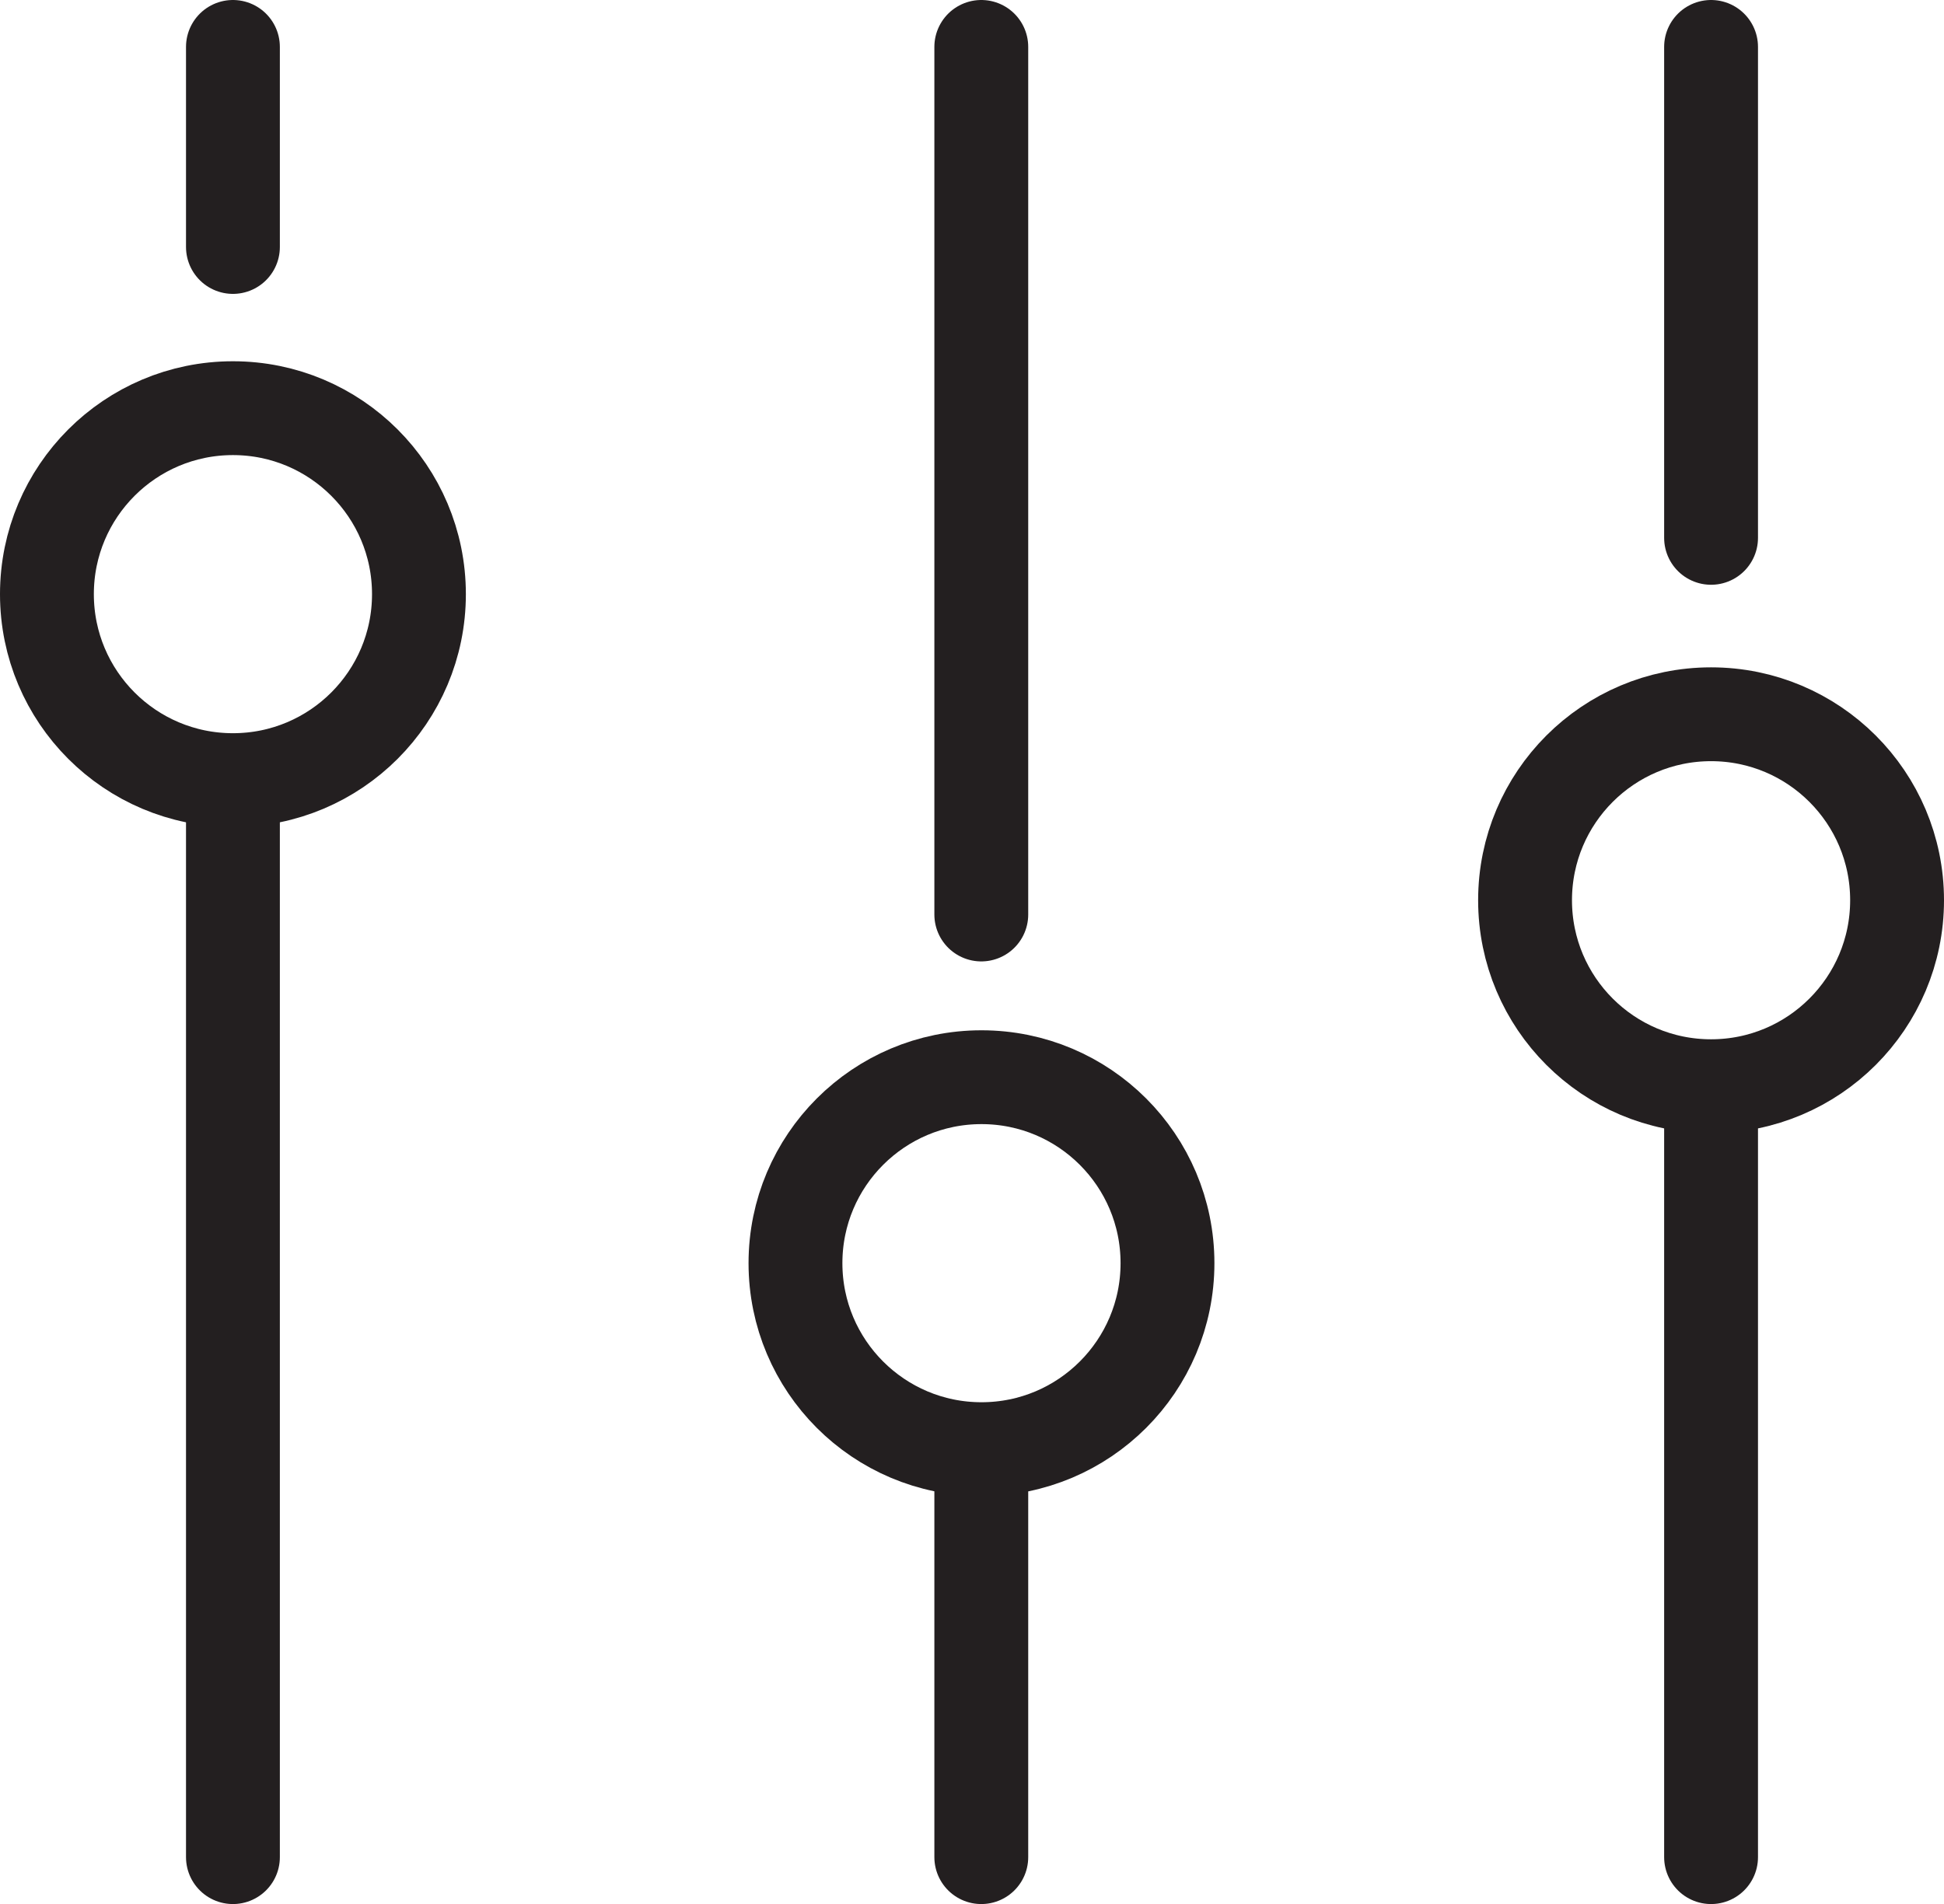 <svg xmlns="http://www.w3.org/2000/svg" viewBox="0 0 103.57 101.46"><defs><style>.cls-1,.cls-2{fill:none;stroke:#231f20;stroke-linecap:round;stroke-width:5px;}.cls-1{stroke-miterlimit:10;}.cls-2{stroke-linejoin:round;}</style></defs><title>white_select</title><g id="Layer_2" data-name="Layer 2"><g id="icons"><line class="cls-1" x1="12.41" y1="42.43" x2="12.41" y2="98.96"/><line class="cls-1" x1="12.41" y1="2.5" x2="12.41" y2="13.16"/><line class="cls-1" x1="52.28" y1="78.59" x2="52.28" y2="98.96"/><line class="cls-1" x1="52.28" y1="2.5" x2="52.28" y2="48.73"/><line class="cls-1" x1="91.16" y1="59.19" x2="91.16" y2="98.96"/><line class="cls-1" x1="91.16" y1="2.5" x2="91.16" y2="28.66"/><circle class="cls-2" cx="12.41" cy="31.66" r="9.91"/><circle class="cls-2" cx="52.29" cy="67.31" r="9.91"/><circle class="cls-2" cx="91.16" cy="47.97" r="9.91"/></g></g></svg>